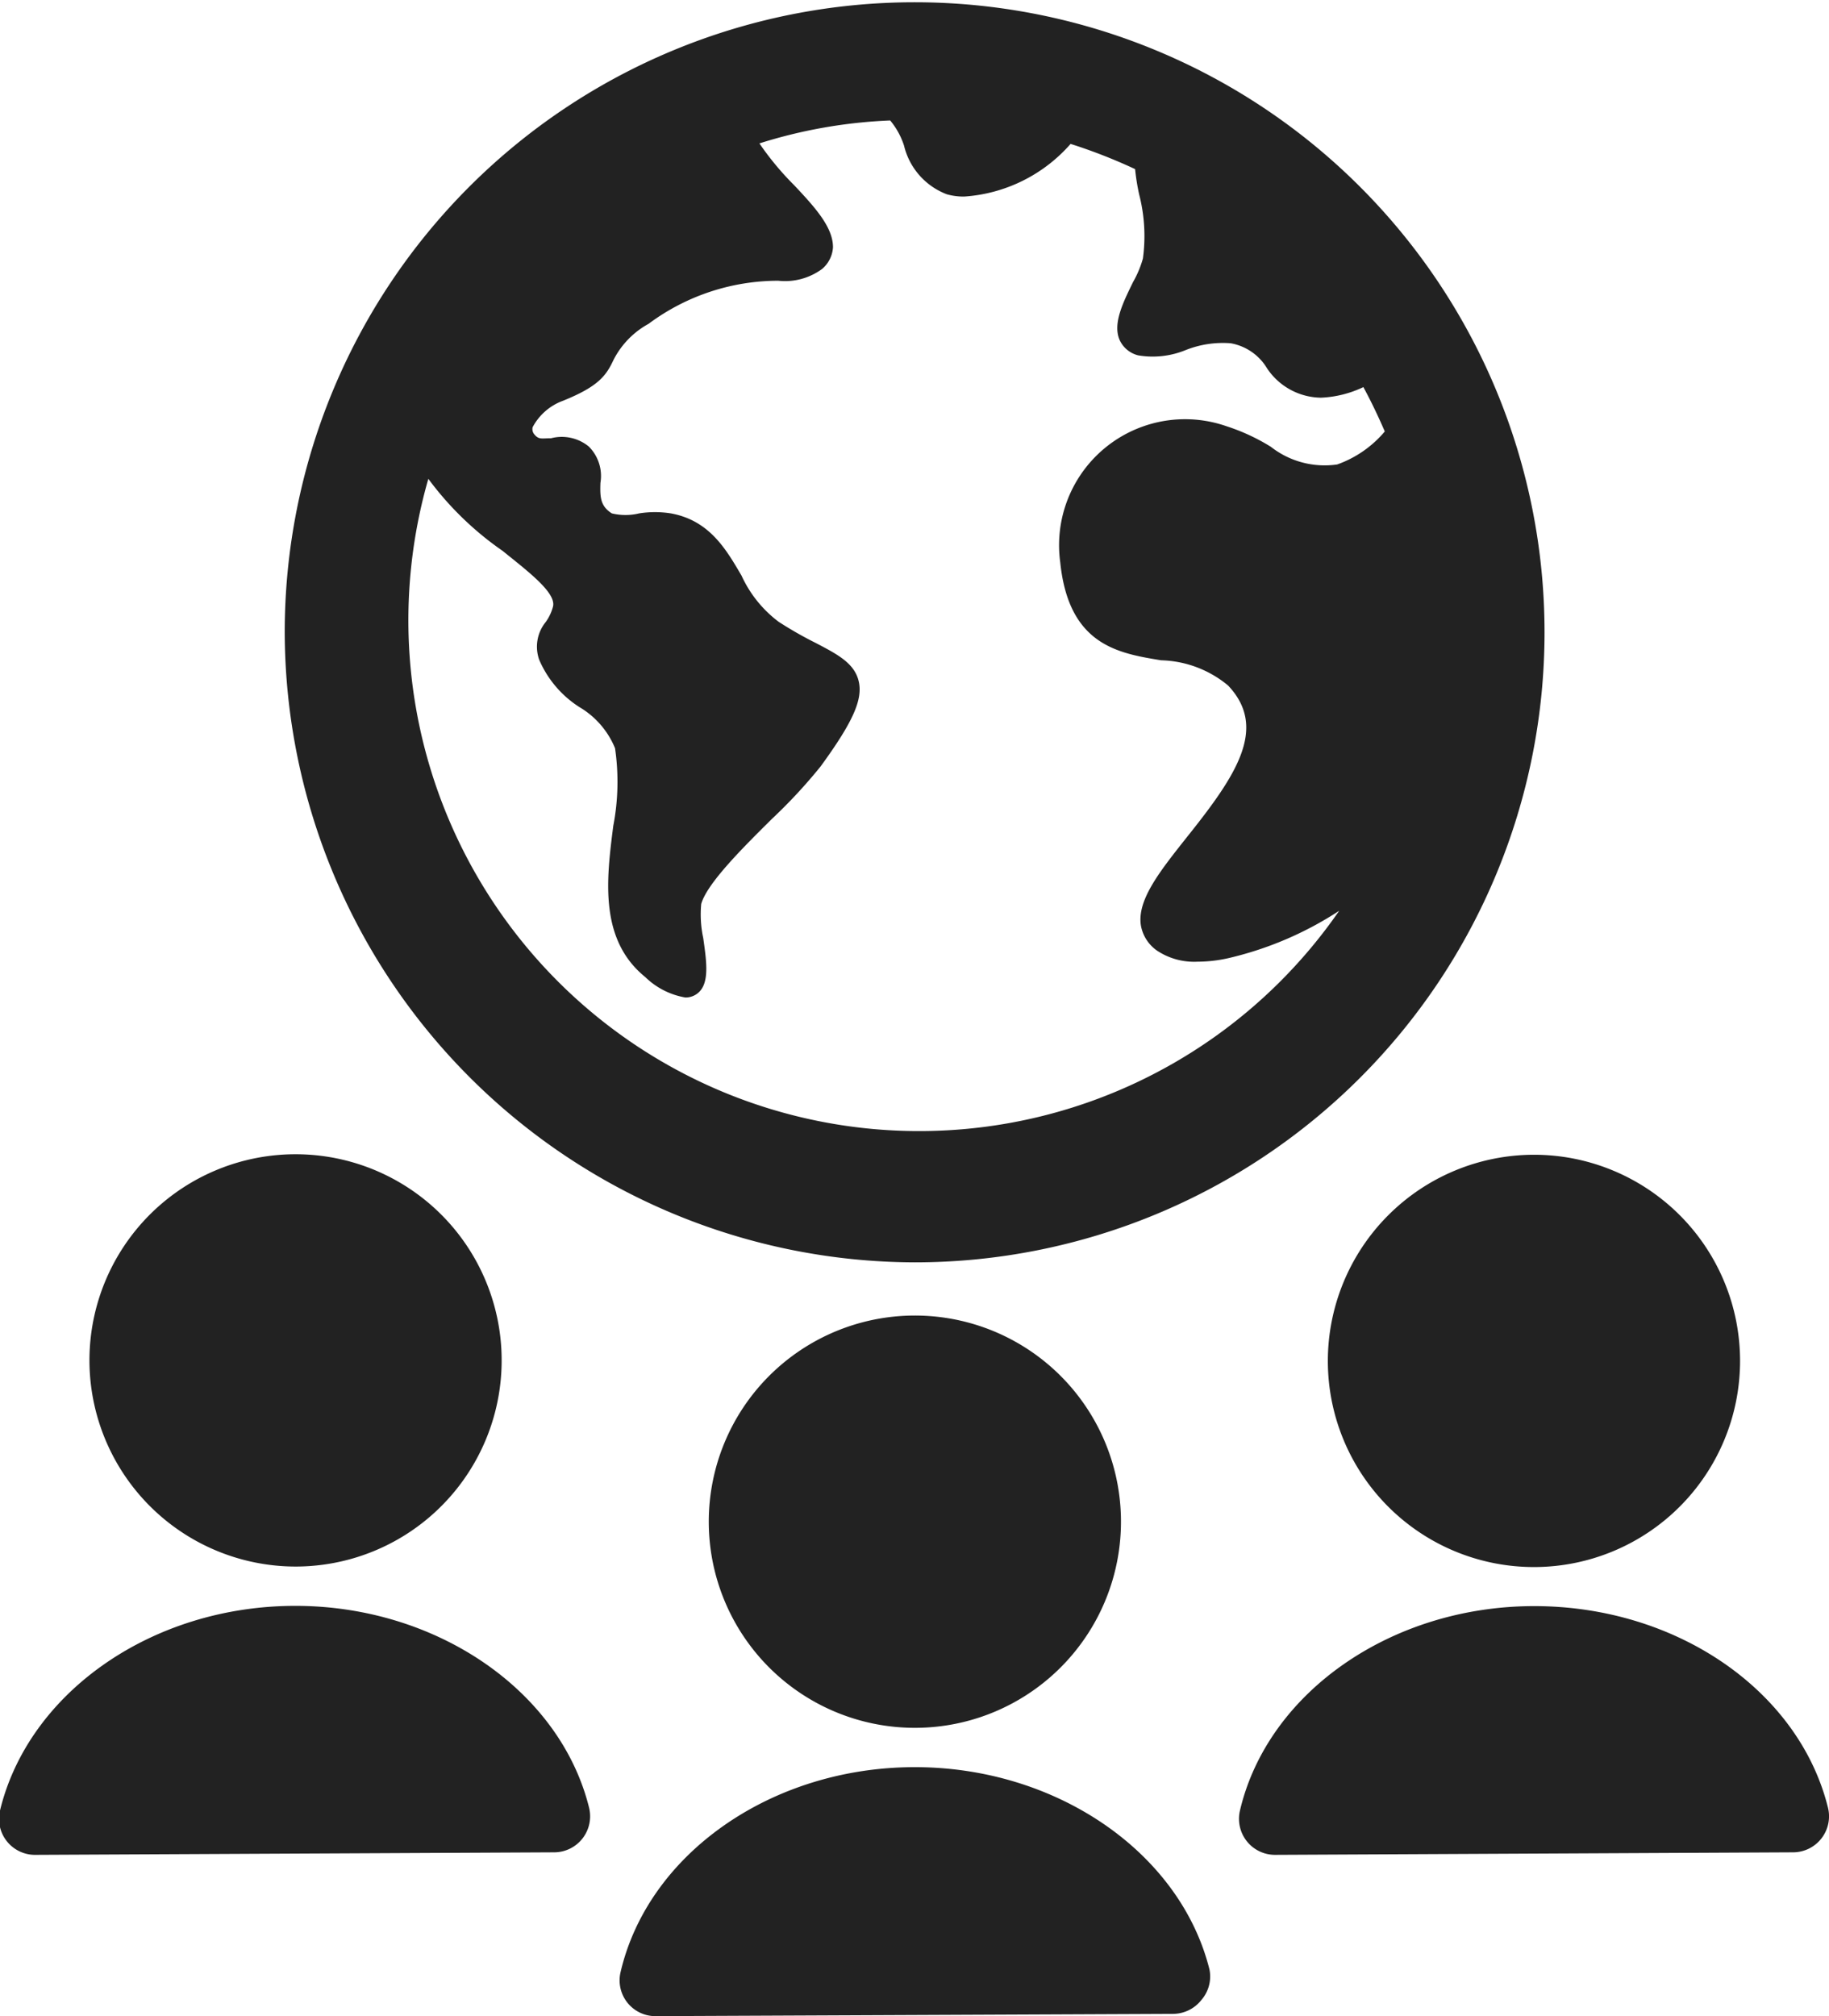 <svg xmlns="http://www.w3.org/2000/svg" viewBox="0 0 72.59 80"><defs><style>.cls-1{fill:#222;}</style></defs><g id="Layer_2" data-name="Layer 2"><g id="Layer_1-2" data-name="Layer 1"><path class="cls-1" d="M36.3,50.09a25,25,0,1,0-25-25A25.07,25.07,0,0,0,36.3,50.09ZM17,19a12.54,12.54,0,0,0,2.95,2.86c1,.81,2.12,1.65,2,2.2a1.87,1.87,0,0,1-.29.62,1.55,1.55,0,0,0-.26,1.5A4.19,4.19,0,0,0,23,28.06a3.38,3.38,0,0,1,1.41,1.63,9.24,9.24,0,0,1-.07,3.08c-.27,2.11-.57,4.51,1.27,6a3,3,0,0,0,1.59.81.76.76,0,0,0,.39-.1c.6-.34.46-1.27.32-2.26a4.45,4.45,0,0,1-.08-1.35c.23-.82,1.66-2.24,2.81-3.38a20.69,20.69,0,0,0,1.93-2.08c1.29-1.77,1.68-2.66,1.51-3.38s-.85-1.07-1.71-1.52a15,15,0,0,1-1.47-.84,4.77,4.77,0,0,1-1.47-1.83c-.59-1-1.25-2.19-2.81-2.47a4.06,4.06,0,0,0-1.25,0,2.31,2.31,0,0,1-1.09,0c-.45-.29-.47-.63-.45-1.21a1.65,1.65,0,0,0-.46-1.44,1.69,1.69,0,0,0-1.5-.33c-.37,0-.48.06-.65-.14a.32.32,0,0,1-.08-.3,2.23,2.23,0,0,1,1.21-1.05c1.41-.57,1.71-1,2-1.62a3.38,3.38,0,0,1,1.39-1.43,8.62,8.62,0,0,1,5.15-1.71,2.48,2.48,0,0,0,1.74-.47,1.22,1.22,0,0,0,.43-.86c0-.79-.7-1.57-1.54-2.46a11.56,11.56,0,0,1-1.38-1.66,19.81,19.81,0,0,1,5.19-.91,3,3,0,0,1,.55,1,2.75,2.75,0,0,0,1.7,1.93,2.48,2.48,0,0,0,.68.09,6.16,6.16,0,0,0,4.23-2.09,21.41,21.41,0,0,1,2.56,1,8.73,8.73,0,0,0,.16,1,6.61,6.61,0,0,1,.15,2.55,4.15,4.15,0,0,1-.39.93c-.4.82-.82,1.66-.53,2.31a1.1,1.1,0,0,0,.73.6,3.45,3.45,0,0,0,1.89-.21,4,4,0,0,1,1.78-.27,2.11,2.11,0,0,1,1.45,1,2.61,2.61,0,0,0,2.14,1.16,4.32,4.32,0,0,0,1.68-.42c.31.57.59,1.16.85,1.76a4.38,4.38,0,0,1-1.89,1.31,3.46,3.46,0,0,1-2.63-.7,8,8,0,0,0-1.77-.82,5,5,0,0,0-6.59,5.41c.34,3.29,2.31,3.6,4,3.88a4.33,4.33,0,0,1,2.66,1c1.59,1.68.33,3.56-1.62,6-1.06,1.34-2,2.5-1.84,3.52a1.54,1.54,0,0,0,.64,1,2.66,2.66,0,0,0,1.6.44,5.66,5.66,0,0,0,1.23-.14,13.71,13.71,0,0,0,4.4-1.88A20.27,20.27,0,0,1,17,19Z"/><path class="cls-1" d="M28.13,60.38A8.18,8.18,0,1,0,36.3,52.2,8.18,8.18,0,0,0,28.13,60.38Z"/><path class="cls-1" d="M11.72,62.16A8.18,8.18,0,1,0,3.55,54,8.19,8.19,0,0,0,11.72,62.16Z"/><path class="cls-1" d="M52.7,54a8.18,8.18,0,1,0,8.18-8.18A8.19,8.19,0,0,0,52.7,54Z"/><path class="cls-1" d="M11.72,63.72C6.05,63.72,1.14,67.14,0,71.84A1.43,1.43,0,0,0,1.43,73.6h0L22,73.5a1.43,1.43,0,0,0,1.38-1.77C22.23,67.09,17.33,63.72,11.72,63.72Z"/><path class="cls-1" d="M72.55,71.73c-1.15-4.64-6-8-11.66-8s-10.58,3.42-11.68,8.12A1.43,1.43,0,0,0,50.6,73.6h0l20.57-.1a1.43,1.43,0,0,0,1.38-1.77Z"/><path class="cls-1" d="M36.31,70.12c-5.67,0-10.58,3.42-11.68,8.13A1.42,1.42,0,0,0,26,80h0l20.56-.09a1.44,1.44,0,0,0,1.12-.55A1.42,1.42,0,0,0,48,78.14C46.83,73.49,41.92,70.12,36.31,70.12Z"/></g></g></svg>